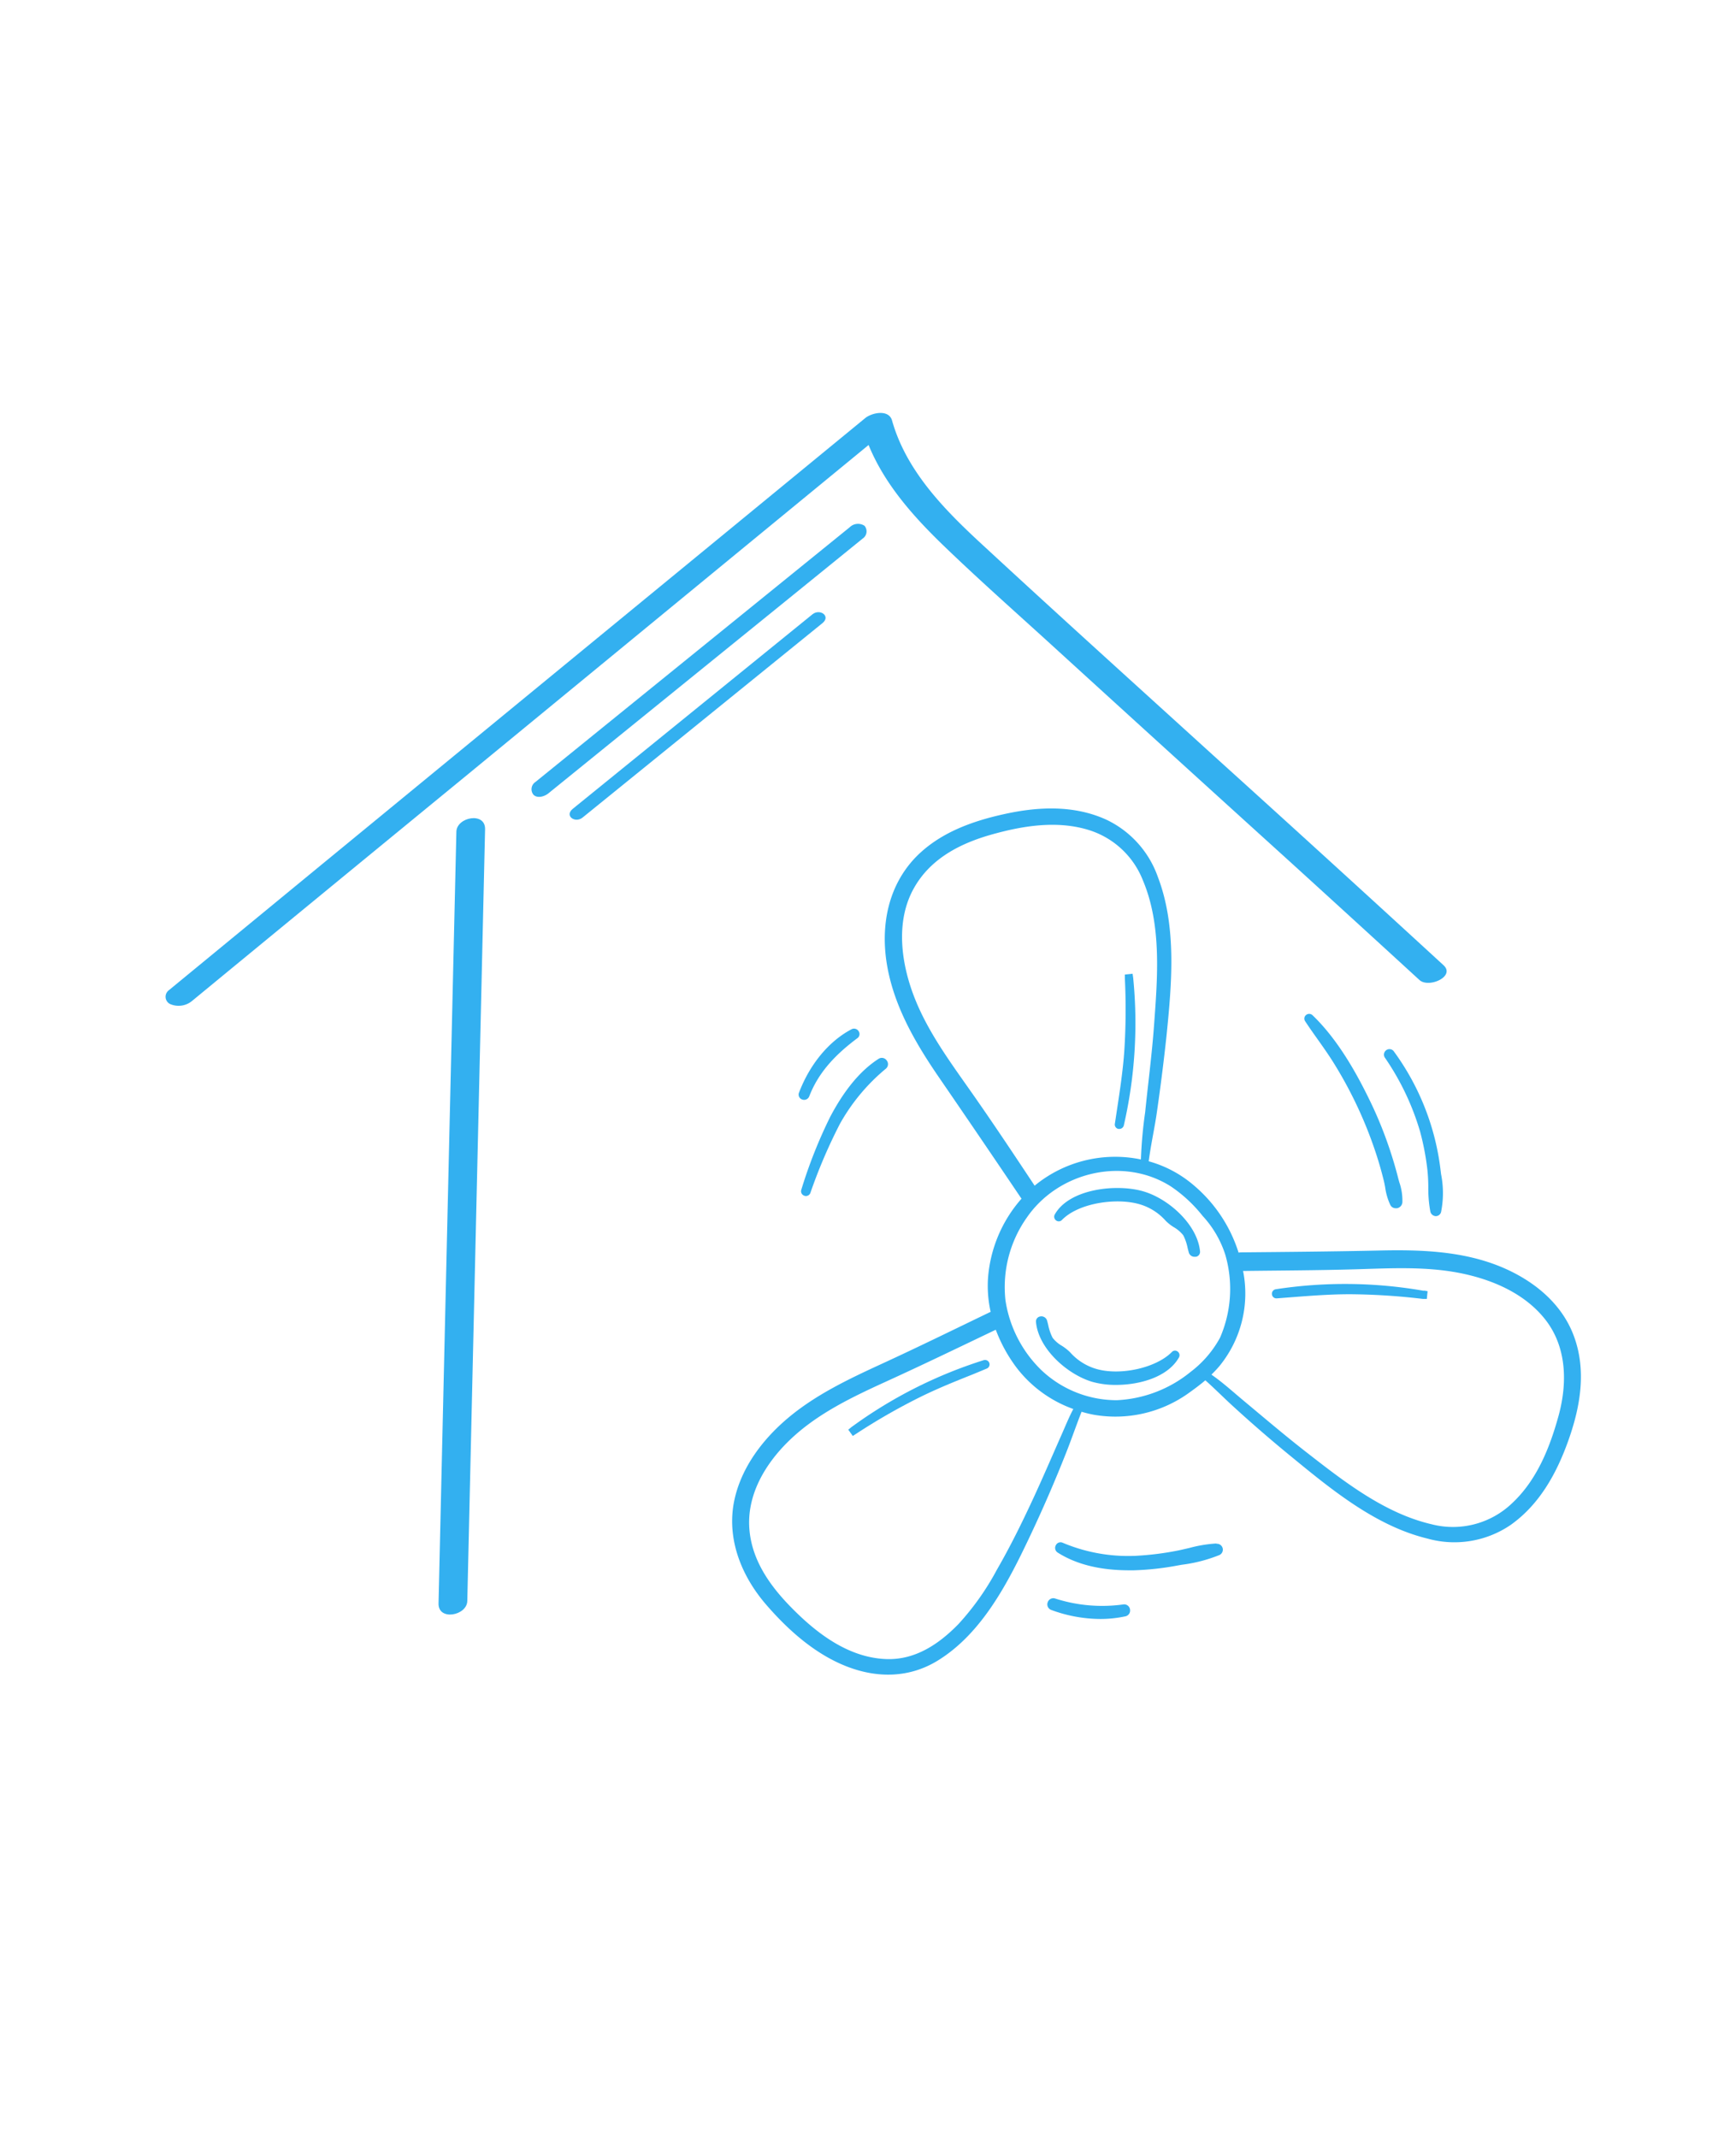 <svg id="Ebene_1" data-name="Ebene 1" xmlns="http://www.w3.org/2000/svg" viewBox="0 0 294 362" style="fill:#33b0f0"><path d="M77.29,140.81q-.6,25.42-1.18,50.87t-1.18,51.11l-.66,28.68c-.07,3,4.81,2.07,4.87-.41l1.17-50.86q.59-25.56,1.18-51.12l.66-28.68C82.22,137.39,77.34,138.33,77.29,140.81Z"/><path d="M146.1,91.18a1.46,1.46,0,0,0,.31-2.16,2,2,0,0,0-2.5.24l-41.48,33.61L90.67,132.4a1.47,1.47,0,0,0-.31,2.17c.69.65,1.86.27,2.5-.24l41.48-33.61Z"/><path d="M137.6,104,97,136.94c-1.46,1.18.4,2.5,1.67,1.47l40.64-32.93C140.72,104.3,138.86,103,137.6,104Z"/><path d="M124.51,93.89,147.1,75.34c2.66,6.52,7.41,11.91,12.46,16.81,6.11,5.91,12.5,11.54,18.78,17.27q20.15,18.38,40.36,36.69,10.86,9.88,21.68,19.8c1.57,1.45,6.16-.59,4.08-2.5q-19.4-17.82-38.93-35.47c-12.89-11.72-25.82-23.39-38.62-35.22-6.54-6-13.35-12.7-15.84-21.53-.55-1.94-3.42-1.33-4.56-.39l-46.08,37.83L54.55,146.31l-26,21.38a1.37,1.37,0,0,0,.44,2.37,3.58,3.58,0,0,0,3.6-.65q23-18.93,46.07-37.84Z"/><path d="M189.41,191.13l.16,0a.77.77,0,0,0,.75-.58,77.45,77.45,0,0,0,1.59-25l-.1-.69-1.31.13,0,.63A107.7,107.7,0,0,1,190.4,178c-.23,3.27-.73,6.56-1.21,9.73l-.39,2.58A.75.75,0,0,0,189.41,191.13Z"/><path d="M166.6,230.28a77.21,77.21,0,0,0-22.41,11.34l-.53.43.76,1.06.54-.34a105,105,0,0,1,10.73-6.17c2.94-1.46,6-2.7,9-3.89l2.41-1a.76.76,0,0,0,.43-1A.78.78,0,0,0,166.6,230.28Z"/><path d="M241.14,218.54a77.53,77.53,0,0,0-25.11-.26.77.77,0,0,0-.62.86.76.76,0,0,0,.8.68l2.59-.2c3.21-.25,6.53-.5,9.8-.5a110,110,0,0,1,12.36.79l.68,0,.13-1.31-.63-.1Z"/><path d="M193.69,201.72c-4.49-1.35-12.59-.5-15.06,3.9a.77.77,0,0,0,.22,1,.74.74,0,0,0,1-.08c2.85-2.92,9.32-3.8,13.2-2.64a9.45,9.45,0,0,1,4.38,2.8,7.45,7.45,0,0,0,1.38,1.08,5.58,5.58,0,0,1,1.59,1.37,8.62,8.62,0,0,1,.74,2.18c.06.25.13.5.2.76a1,1,0,0,0,1,.69h.17a.84.84,0,0,0,.72-.93C202.8,207.38,198,203,193.69,201.72Z"/><path d="M198.47,228.89c-2.66,2.72-8.79,4.07-12.86,2.86a9.45,9.45,0,0,1-4.38-2.8,8.3,8.3,0,0,0-1.38-1.09,5.42,5.42,0,0,1-1.59-1.37,8.47,8.47,0,0,1-.74-2.16c-.06-.26-.13-.52-.2-.77a1,1,0,0,0-1.14-.68.85.85,0,0,0-.73.93c.38,4.46,5.21,8.84,9.49,10.13a14.42,14.42,0,0,0,4.08.53c4.09,0,8.81-1.38,10.64-4.65a.77.77,0,0,0-.22-1A.72.72,0,0,0,198.47,228.89Z"/><path d="M235.45,194.88a68.22,68.22,0,0,0-3.27-8.15c-2.06-4.28-5.33-10.48-9.92-14.87a.82.82,0,0,0-1.09,0,.78.78,0,0,0-.16,1h0c.7,1.08,1.46,2.14,2.19,3.17.88,1.24,1.79,2.53,2.61,3.84a70.85,70.85,0,0,1,7.38,15.9c.41,1.29.79,2.62,1.12,3.95.11.41.19.84.27,1.27a10.35,10.35,0,0,0,.87,3,1,1,0,0,0,.93.57l.22,0a1.11,1.11,0,0,0,.9-1,9.49,9.49,0,0,0-.52-3.4c-.07-.26-.15-.52-.21-.77C236.39,197.89,235.94,196.37,235.45,194.88Z"/><path d="M241.73,198a29.32,29.32,0,0,1,.16,3,21.41,21.41,0,0,0,.35,4.15,1,1,0,0,0,.9.75h0a.93.93,0,0,0,.91-.69,16.37,16.37,0,0,0,0-6.43l-.08-.65A42.54,42.54,0,0,0,236,177.93a.93.93,0,0,0-1.5,1.08h0a43.87,43.87,0,0,1,6,12.57A44.37,44.37,0,0,1,241.73,198Z"/><path d="M206,261.32a22.52,22.52,0,0,0-4.55.75c-.69.16-1.37.32-2,.45a49.61,49.61,0,0,1-7.2.89,28.52,28.52,0,0,1-12.29-2.22.88.88,0,0,0-1.15.43.93.93,0,0,0,.32,1.24h0c3.14,2,7.2,3,12.07,3h.8a47.27,47.27,0,0,0,7.14-.76l1-.18a25.34,25.34,0,0,0,6.31-1.62,1,1,0,0,0-.45-1.93Z"/><path d="M190.22,271.64a26,26,0,0,1-11.51-1,1,1,0,0,0-1.27.62,1,1,0,0,0,.62,1.32,24.2,24.2,0,0,0,8.27,1.52,20.09,20.09,0,0,0,4.27-.45,1,1,0,0,0,.78-1.13A1,1,0,0,0,190.22,271.64Z"/><path d="M136.19,186.21a.92.92,0,0,0,.86-.6c1.45-3.72,4-6.75,8.15-9.84a.85.85,0,0,0,.22-1.17.91.91,0,0,0-1.21-.34c-3.81,2-7.05,5.89-8.89,10.72a.87.87,0,0,0,.51,1.16A.92.92,0,0,0,136.19,186.21Z"/><path d="M136.22,202.44a.65.65,0,0,0,.27.05.8.8,0,0,0,.75-.52,88.68,88.68,0,0,1,5-11.69,33,33,0,0,1,7.79-9.35,1,1,0,0,0,.13-1.4,1,1,0,0,0-1.36-.27c-3,1.92-5.73,5.14-8.21,9.84a81.34,81.34,0,0,0-4.89,12.35A.79.79,0,0,0,136.22,202.44Z"/><path d="M266.49,226.06c-2.13-5.6-7-9.4-12.39-11.62-6.51-2.66-13.61-2.88-20.54-2.72-7.82.17-15.63.24-23.44.31a2,2,0,0,0-.36.05,24.56,24.56,0,0,0-7.67-11.47,19.81,19.81,0,0,0-7.55-4c.33-2.56.89-5.12,1.29-7.67q1-6.8,1.73-13.63c.89-8.8,1.75-18.46-1.49-26.89a16.94,16.94,0,0,0-8.72-9.65c-5.38-2.45-11.33-2.22-17-1S159,141,154.9,145.32c-4.32,4.63-5.64,10.81-4.84,17,1,7.54,4.89,14.18,9.12,20.32q6.91,10.06,13.75,20.21l.07.09a22.9,22.9,0,0,0-5.68,13.52,20.09,20.09,0,0,0,.45,5.64c-6.09,2.93-12.15,5.91-18.28,8.73-5.63,2.59-11.3,5.25-16.07,9.27-4.47,3.77-8.23,8.83-9.21,14.71-1,6.25,1.55,12.28,5.6,16.93C133.5,276,138,280,143.28,282.09s10.75,2,15.54-.95c7.6-4.68,12-13.42,15.68-21.2q3.23-6.83,6-13.84c.93-2.33,1.74-4.73,2.67-7.08.65.19,1.32.36,2,.49A21.3,21.3,0,0,0,201,236.07c1.08-.76,2.14-1.54,3.13-2.38,1.65,1.47,3.21,3.05,4.84,4.53q4.84,4.42,9.93,8.57c6.73,5.52,14.17,11.59,22.82,13.69a16.91,16.91,0,0,0,14.07-2.27c5-3.52,7.93-8.93,9.91-14.59S268.7,231.87,266.49,226.06Zm-102.44-41.8c-3.61-5.13-7.4-10.34-9.53-16.3-2-5.58-2.76-12.29.29-17.65,2.8-4.95,7.79-7.51,13.06-9s11.2-2.49,16.69-.73a14.44,14.44,0,0,1,9,8.48c3.23,7.64,2.46,16.63,1.87,24.69-.36,4.87-1,9.71-1.49,14.55a74.24,74.24,0,0,0-.72,8,21.46,21.46,0,0,0-18,4.44C171.56,195.22,167.88,189.69,164.05,184.26Zm15.64,58.85c-1.61,3.65-3.18,7.31-4.86,10.92-1.86,4-3.8,7.92-6,11.73a44.81,44.81,0,0,1-6.5,9.19c-3.28,3.37-7.28,6.09-12.16,5.94-5.84-.18-10.84-3.61-14.92-7.51s-7.83-8.54-8.33-14.4,2.67-11.14,6.72-15.07c4.72-4.58,10.72-7.4,16.63-10.1,6.16-2.81,12.26-5.76,18.37-8.68a25.47,25.47,0,0,0,3.58,6.5,21,21,0,0,0,9.55,6.92C181,240,180.37,241.59,179.69,243.11Zm9.46-6.05a18.55,18.55,0,0,1-12.8-5.1,20.76,20.76,0,0,1-6.07-11.81,20.39,20.39,0,0,1,3.61-14c5.32-7.74,16.37-10.38,24.39-5.29a23.75,23.75,0,0,1,5.39,5,17.52,17.52,0,0,1,3.84,6.57,20.75,20.75,0,0,1-.89,14.05,18.17,18.17,0,0,1-5,5.8A21.35,21.35,0,0,1,189.15,237.06Zm74.78,2.71c-1.49,5.41-3.71,10.9-7.9,14.78a14.48,14.48,0,0,1-13.6,3.51c-8-1.86-14.93-7.32-21.3-12.28-3.64-2.84-7.15-5.83-10.69-8.78-1.73-1.45-3.44-3-5.28-4.27.47-.46.93-.94,1.36-1.45a19.41,19.41,0,0,0,4-16.1c6.33-.08,12.66-.1,19-.28,5.83-.17,11.78-.51,17.55.6,5.44,1.05,11,3.37,14.54,7.79C265.38,228,265.47,234.2,263.93,239.77Z"/></svg>